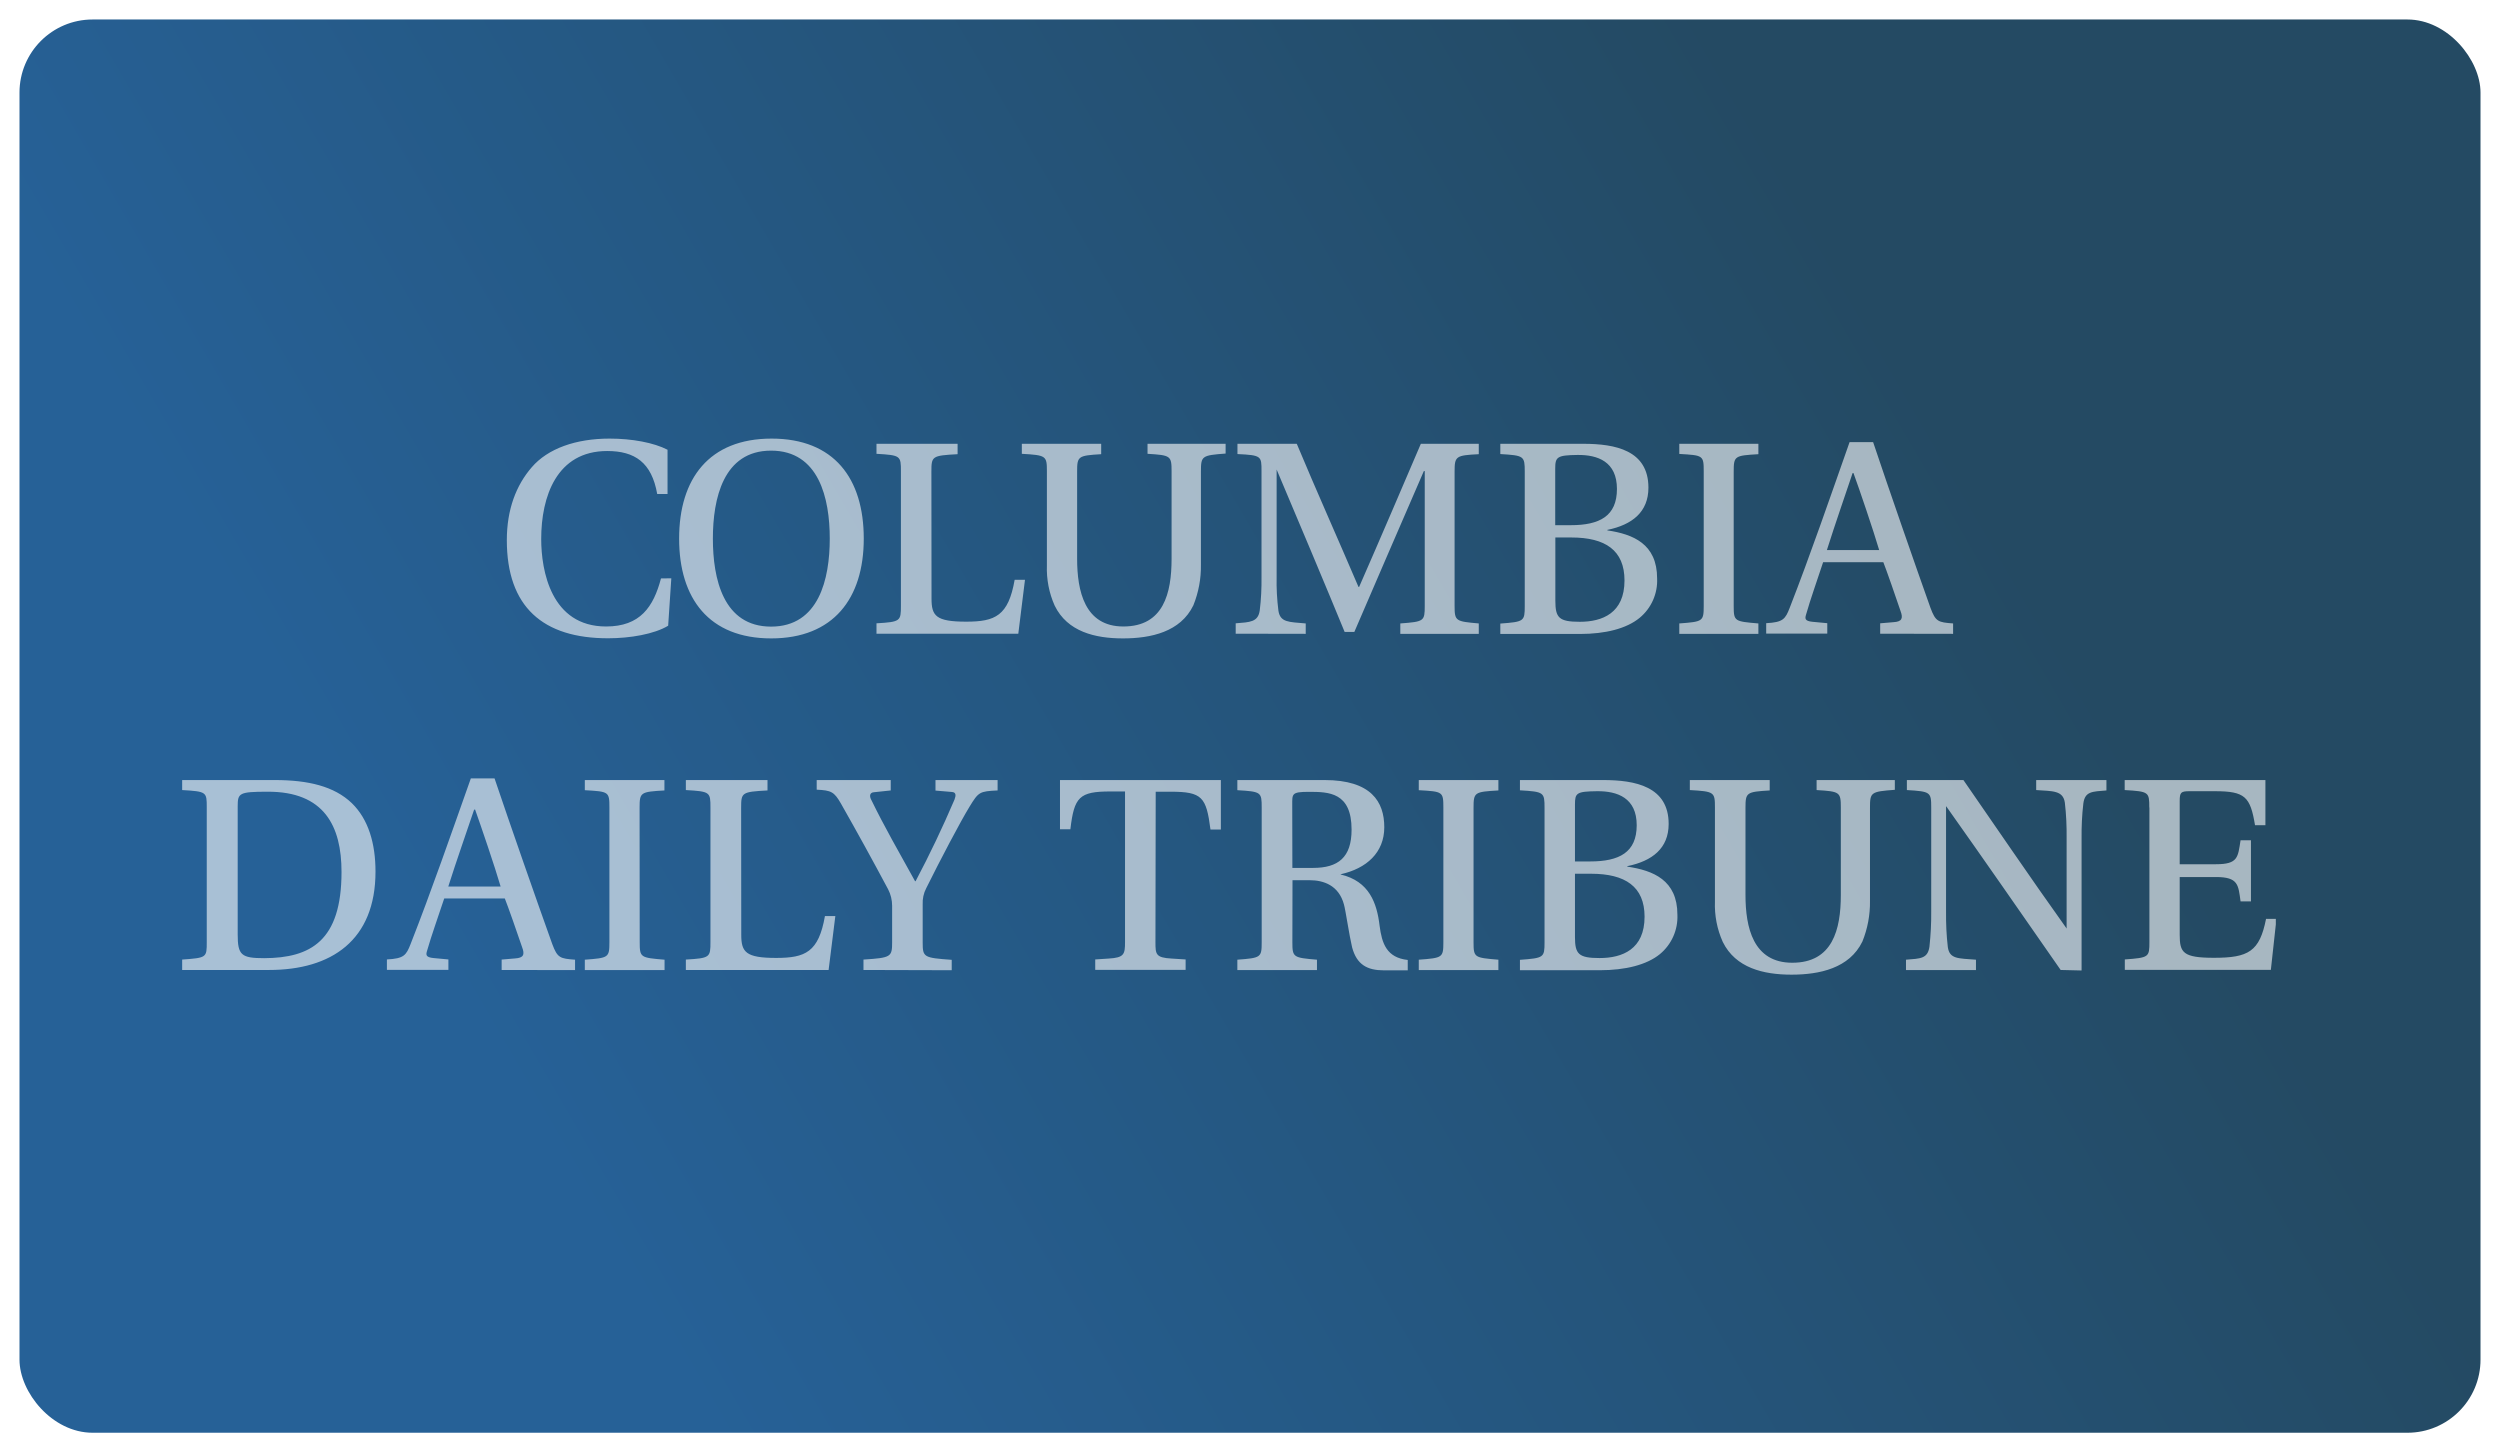 <svg width="513" height="298" viewBox="0 0 513 298" fill="none" xmlns="http://www.w3.org/2000/svg">
<g filter="url(#filter0_d)">
<rect x="4" width="505" height="290" rx="15" fill="url(#paint0_linear)"/>
</g>
<path d="M137.753 118.669L137.107 128.398C134.238 130.141 129.225 130.974 124.831 130.974C111.392 131 104 124.522 104 110.838C104 104.543 105.913 99.574 109.117 95.879C112.425 92.029 118.189 90 125.089 90C129.69 90 134.161 90.832 136.978 92.289V101.369H134.859C133.722 94.891 130.258 92.549 124.598 92.549C114.209 92.549 111.056 101.915 111.056 110.604C111.056 117.082 113.072 128.555 124.366 128.555C131.344 128.555 134.083 124.574 135.634 118.695L137.753 118.669ZM177.244 110.526C177.244 122.831 170.99 131 158.248 131C145.507 131 139.356 122.831 139.356 110.526C139.356 98.221 145.507 90 158.326 90C171.145 90 177.244 98.169 177.244 110.526ZM146.282 110.526C146.282 118.747 148.401 128.581 158.222 128.581C168.043 128.581 170.266 118.799 170.266 110.526C170.266 102.253 168.043 92.471 158.222 92.471C148.401 92.471 146.282 102.357 146.282 110.526ZM191.149 122.831C191.149 126.369 192.027 127.566 198.256 127.566C204.226 127.566 206.914 126.369 208.206 118.981H210.326L208.956 130.037H179.855V127.904C184.791 127.618 184.868 127.436 184.868 124.314V96.712C184.868 93.538 184.817 93.408 179.855 93.122V91.067H196.499V93.2C191.226 93.486 191.123 93.616 191.123 96.79L191.149 122.831ZM251.496 91.067V93.07C246.612 93.434 246.431 93.564 246.431 96.738V115.859C246.475 118.719 245.948 121.559 244.88 124.21C242.244 129.673 236.17 131 230.433 131C224.695 131 219.035 129.621 216.425 124.288C215.262 121.687 214.719 118.851 214.823 116.015V96.712C214.823 93.538 214.693 93.408 209.679 93.122V91.067H225.962V93.2C221.206 93.486 221.025 93.616 221.025 96.79V114.636C221.025 121.296 222.576 128.555 230.51 128.555C238.755 128.555 240.409 121.765 240.409 114.636V96.712C240.409 93.538 240.228 93.408 235.473 93.122V91.067H251.496ZM253.564 130.037V127.904C256.484 127.67 258.164 127.67 258.5 125.251C258.785 122.961 258.888 120.646 258.862 118.357V96.66C258.862 93.59 258.862 93.408 253.926 93.174V91.067H266.099C270.027 100.484 274.679 110.864 278.763 120.438H278.892C282.898 111.306 288.739 97.674 291.556 91.067H303.444V93.2C298.741 93.434 298.482 93.616 298.482 96.738V124.34C298.482 127.462 298.715 127.514 303.444 127.93V130.063H287.343V127.93C292.228 127.566 292.357 127.462 292.357 124.34V96.66H292.176C288.351 105.427 279.952 124.938 277.91 129.673H275.92C272.999 122.519 265.065 103.632 261.964 96.348V118.383C261.912 120.698 262.041 122.987 262.325 125.277C262.687 127.748 264.445 127.618 267.934 127.93V130.063L253.564 130.037ZM324.896 91.067C331.46 91.067 338.257 92.393 338.257 100.068C338.257 105.063 334.923 107.69 329.832 108.731V108.835C335.104 109.615 340.041 111.593 340.041 118.695C340.109 120.232 339.819 121.763 339.196 123.168C338.572 124.573 337.631 125.811 336.448 126.786C333.76 128.997 329.418 130.089 324.224 130.089H307.864V127.956C312.749 127.592 312.878 127.488 312.878 124.366V96.764C312.878 93.59 312.749 93.46 307.864 93.174V91.067H324.896ZM319.158 107.768H322.311C328.23 107.768 331.796 105.921 331.796 100.328C331.796 94.735 327.868 93.304 323.681 93.356C319.494 93.408 319.132 93.772 319.132 96.166V107.768H319.158ZM319.158 123.273C319.158 126.76 319.882 127.592 324.172 127.592C328.824 127.592 333.347 125.797 333.347 119.111C333.347 112.919 329.419 110.292 322.44 110.292H319.158V123.273ZM355.754 124.34C355.754 127.514 355.935 127.514 360.82 127.93V130.063H344.589V127.93C349.422 127.566 349.603 127.514 349.603 124.34V96.738C349.603 93.434 349.5 93.434 344.589 93.148V91.067H360.82V93.2C355.935 93.486 355.754 93.564 355.754 96.79V124.34ZM385.812 130.037V127.904L388.551 127.67C390.283 127.566 390.567 126.89 389.973 125.329C389.068 122.623 387.052 116.848 386.458 115.365H374.104C372.786 119.397 371.546 122.805 370.589 126.161C370.357 126.942 370.357 127.436 371.907 127.592L374.957 127.878V130.011H362.422V127.878C365.886 127.696 366.351 127.046 367.255 124.704C371.468 113.908 375.603 101.889 379.532 90.728H384.365C387.518 100.146 393.126 116.301 396.124 124.704C397.184 127.592 397.726 127.696 400.776 127.93V130.063L385.812 130.037ZM380.333 97.076H380.152C378.549 101.889 376.637 107.3 374.88 112.867H385.605C384.442 108.913 381.573 100.458 380.333 97.076Z" fill="white" fill-opacity="0.6"/>
<g clip-path="url(#clip0)">
<path d="M56.397 160.067C63.239 160.067 68.572 161.341 72.188 164.801C75.596 168.105 77.053 173.074 77.053 178.85C77.053 192.976 67.973 199.038 55.226 199.038H37.38V196.904C42.426 196.54 42.426 196.488 42.426 193.314V165.66C42.426 162.538 42.426 162.408 37.38 162.122V160.067H56.397ZM48.774 191.753C48.774 195.994 49.503 196.618 54.237 196.618C63.707 196.566 70.081 193.106 70.081 178.928C70.081 169.51 66.543 162.408 54.888 162.46C49.06 162.46 48.774 162.746 48.774 165.452V191.753ZM102.938 199.038V196.904L105.695 196.67C107.438 196.566 107.725 195.89 107.126 194.329C106.216 191.623 104.187 185.848 103.588 184.365H91.153C89.826 188.397 88.577 191.805 87.615 195.161C87.381 195.942 87.381 196.436 88.942 196.592L92.011 196.878V199.012H79.394V196.878C82.88 196.696 83.348 196.046 84.259 193.704C88.499 182.908 92.662 170.889 96.616 159.729H101.481C104.655 169.146 110.3 185.301 113.318 193.704C114.385 196.592 114.931 196.696 118.001 196.93V199.064L102.938 199.038ZM97.475 166.128H97.293C95.68 170.941 93.754 176.352 91.985 181.92H102.73C101.559 177.887 98.671 169.432 97.475 166.076V166.128ZM131.268 193.34C131.268 196.514 131.45 196.514 136.367 196.93V199.064H120.004V196.93C124.869 196.566 125.051 196.514 125.051 193.34V165.738C125.051 162.434 124.947 162.434 120.004 162.148V160.067H136.341V162.2C131.424 162.486 131.242 162.564 131.242 165.79L131.268 193.34ZM152.107 191.831C152.107 195.369 153.017 196.566 159.261 196.566C165.27 196.566 167.976 195.369 169.277 187.981H171.41L170.031 199.038H140.738V196.904C145.707 196.618 145.785 196.436 145.785 193.314V165.712C145.785 162.538 145.733 162.408 140.738 162.122V160.067H157.492V162.2C152.185 162.486 152.081 162.616 152.081 165.79L152.107 191.831ZM177.185 199.038V196.904C182.883 196.54 183.065 196.358 183.065 193.314V185.874C183.065 184.677 182.779 183.506 182.232 182.466C179.086 176.56 175.86 170.698 172.555 164.88C171.176 162.486 170.577 162.174 167.586 162.044V160.067H182.779V162.2L179.345 162.564C178.512 162.616 178.278 163.293 178.876 164.307C181.348 169.406 184.574 175.051 187.773 180.827H187.878C190.77 175.355 193.435 169.766 195.864 164.073C196.176 163.241 196.228 162.564 195.318 162.512L191.962 162.226V160.067H204.709V162.2C200.989 162.382 200.807 162.486 198.934 165.556C197.061 168.626 192.924 176.482 190.063 182.258C189.516 183.298 189.282 184.443 189.334 185.614V193.366C189.334 196.436 189.517 196.54 195.292 196.956V199.09L177.185 199.038ZM237.098 193.34C237.098 195.812 237.15 196.514 240.402 196.696L243.29 196.878V199.012H224.741V196.878L227.499 196.696C230.673 196.514 230.855 195.812 230.855 193.34V162.408H227.863C221.437 162.408 220.423 163.553 219.642 170.161H217.509V160.067H250.522V170.213H248.389C247.53 163.553 246.698 162.46 240.22 162.46H237.15L237.098 193.34ZM265.195 193.34C265.195 196.462 265.377 196.514 270.242 196.93V199.064H253.904V196.93C258.769 196.566 258.899 196.462 258.899 193.34V165.738C258.899 162.564 258.847 162.434 253.904 162.148V160.067H271.803C281.35 160.067 284.056 164.515 284.056 169.744C284.056 174.973 280.388 178.225 275.107 179.396V179.448C280.986 180.827 282.547 185.328 283.093 189.958C283.562 193.574 284.524 196.514 288.869 196.982V199.116H284.004C280.57 199.116 278.411 197.971 277.448 194.381C276.85 191.857 276.121 186.81 275.783 185.614C274.716 181.633 271.543 180.619 268.759 180.619H265.221L265.195 193.34ZM265.195 178.095H269.435C274.586 178.095 277.344 175.962 277.344 170.239C277.344 162.564 272.661 162.486 268.577 162.486C264.987 162.486 265.169 162.902 265.169 165.244L265.195 178.095ZM302.371 193.34C302.371 196.514 302.553 196.514 307.47 196.93V199.064H291.132V196.93C295.997 196.566 296.179 196.514 296.179 193.34V165.738C296.179 162.434 296.075 162.434 291.132 162.148V160.067H307.47V162.2C302.553 162.486 302.371 162.564 302.371 165.79V193.34ZM328.958 160.067C335.566 160.067 342.408 161.393 342.408 169.068C342.408 174.063 339.052 176.69 333.927 177.731V177.835C339.234 178.616 344.203 180.593 344.203 187.695C344.271 189.229 343.981 190.758 343.359 192.162C342.736 193.566 341.796 194.806 340.613 195.786C337.907 197.997 333.511 199.09 328.308 199.09H311.892V196.956C316.809 196.592 316.939 196.488 316.939 193.366V165.764C316.939 162.59 316.835 162.46 311.892 162.174V160.067H328.958ZM323.183 176.768H326.305C332.262 176.768 335.852 174.921 335.852 169.328C335.852 163.735 331.898 162.304 327.683 162.356C323.469 162.408 323.183 162.72 323.183 165.114V176.768ZM323.183 192.274C323.183 195.76 323.911 196.592 328.23 196.592C332.912 196.592 337.465 194.797 337.465 188.111C337.465 181.92 333.485 179.292 326.487 179.292H323.183V192.274ZM388.819 160.067V162.07C383.902 162.434 383.72 162.564 383.72 165.738V184.859C383.765 187.719 383.234 190.559 382.159 193.21C379.506 198.673 373.392 200 367.617 200C361.841 200 356.144 198.621 353.516 193.288C352.346 190.687 351.799 187.851 351.904 185.015V165.712C351.904 162.538 351.8 162.408 346.753 162.122V160.067H363.142V162.2C358.355 162.486 358.173 162.616 358.173 165.79V183.637C358.173 190.296 359.734 197.555 367.773 197.555C376.046 197.555 377.737 190.765 377.737 183.637V165.712C377.737 162.538 377.555 162.408 372.768 162.122V160.067H388.819ZM422.847 199.038C414.912 187.643 407.368 176.742 399.381 165.478H399.329V187.018C399.303 189.464 399.407 191.909 399.694 194.355C400.058 196.826 401.827 196.644 405.469 196.93V199.064H391.109V196.93C394.048 196.696 395.557 196.748 395.921 194.277C396.181 191.857 396.312 189.438 396.286 187.018V165.712C396.286 162.538 396.155 162.408 391.291 162.122V160.067H402.893C408.851 168.652 416.707 180.229 424.018 190.453L424.07 190.557V171.982C424.096 169.562 423.992 167.117 423.706 164.697C423.341 162.174 421.182 162.356 417.826 162.122V160.067H432.239V162.2C429.299 162.434 427.842 162.382 427.504 164.854C427.218 167.247 427.114 169.666 427.14 172.06V199.142L422.847 199.038ZM441.032 165.712C441.032 162.538 440.98 162.408 435.985 162.122V160.067H464.862V169.328H462.728C461.766 163.501 460.699 162.356 454.508 162.356H449.305C447.51 162.356 447.275 162.59 447.275 164.385V177.341H454.716C459.268 177.341 459.216 175.91 459.763 172.424H461.896V184.963H459.763C459.294 181.607 459.346 179.968 454.716 179.968H447.275V191.805C447.275 195.473 447.926 196.54 454.299 196.54C461.376 196.54 463.665 195.265 464.992 188.553H467.125L465.98 199.012H436.011V196.878C440.98 196.514 441.058 196.41 441.058 193.288V165.712H441.032Z" fill="white" fill-opacity="0.6"/>
</g>
<defs>
<filter id="filter0_d" x="0" y="0" width="513" height="298" filterUnits="userSpaceOnUse" color-interpolation-filters="sRGB">
<feFlood flood-opacity="0" result="BackgroundImageFix"/>
<feColorMatrix in="SourceAlpha" type="matrix" values="0 0 0 0 0 0 0 0 0 0 0 0 0 0 0 0 0 0 127 0" result="hardAlpha"/>
<feOffset dy="4"/>
<feGaussianBlur stdDeviation="2"/>
<feComposite in2="hardAlpha" operator="out"/>
<feColorMatrix type="matrix" values="0 0 0 0 0 0 0 0 0 0 0 0 0 0 0 0 0 0 0.25 0"/>
<feBlend mode="normal" in2="BackgroundImageFix" result="effect1_dropShadow"/>
<feBlend mode="normal" in="SourceGraphic" in2="effect1_dropShadow" result="shape"/>
</filter>
<linearGradient id="paint0_linear" x1="387" y1="64.5" x2="109.5" y2="226" gradientUnits="userSpaceOnUse">
<stop stop-color="#244A63"/>
<stop offset="1" stop-color="#266197"/>
</linearGradient>
<clipPath id="clip0">
<rect width="430" height="41" fill="white" transform="translate(37 159)"/>
</clipPath>
</defs>
</svg>
